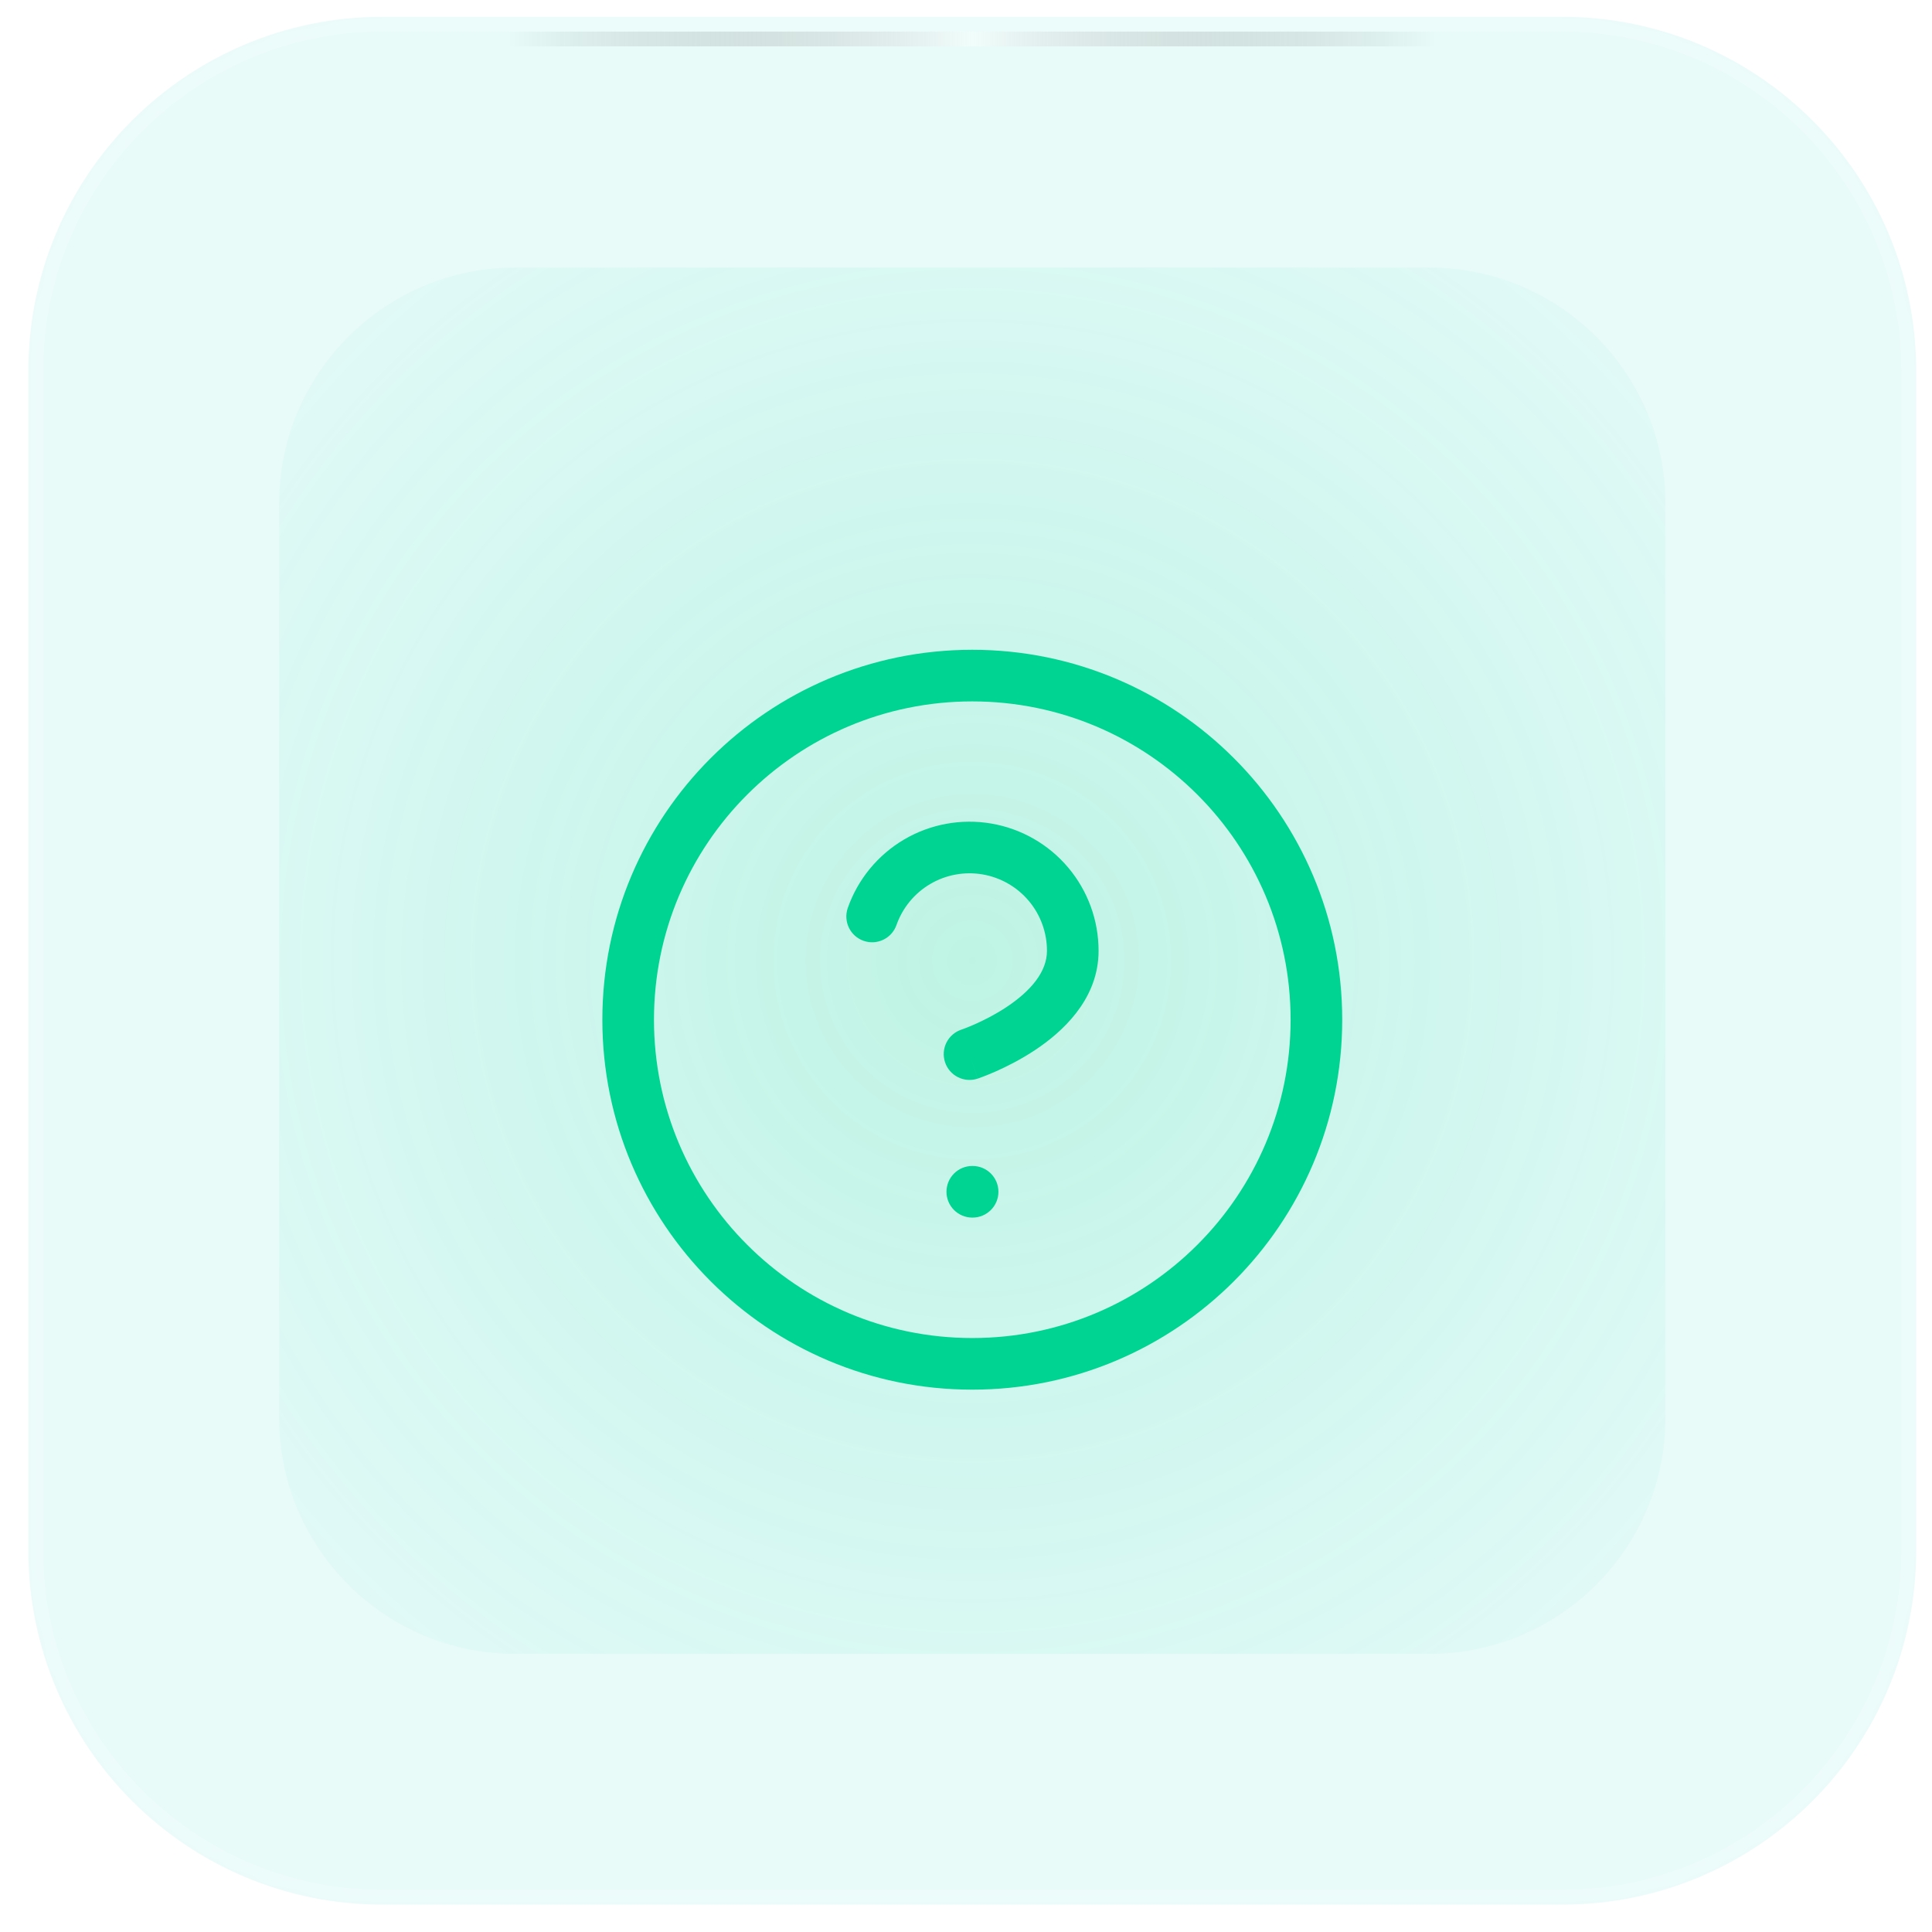 <svg width="131" height="131" viewBox="0 0 131 131" fill="none" xmlns="http://www.w3.org/2000/svg">
<g opacity="0.5">
<path d="M1.926 25.142C1.926 11.887 12.671 1.142 25.926 1.142H105.926C119.181 1.142 129.926 11.887 129.926 25.142V105.142C129.926 118.397 119.181 129.142 105.926 129.142H25.926C12.671 129.142 1.926 118.397 1.926 105.142V25.142Z" fill="url(#paint0_radial_5046_422)"/>
</g>
<mask id="path-2-inside-1_5046_422" fill="white">
<path d="M1.926 25.142C1.926 11.887 12.671 1.142 25.926 1.142H105.926C119.181 1.142 129.926 11.887 129.926 25.142V105.142C129.926 118.397 119.181 129.142 105.926 129.142H25.926C12.671 129.142 1.926 118.397 1.926 105.142V25.142Z"/>
</mask>
<path d="M1.926 25.142C1.926 11.887 12.671 1.142 25.926 1.142H105.926C119.181 1.142 129.926 11.887 129.926 25.142V105.142C129.926 118.397 119.181 129.142 105.926 129.142H25.926C12.671 129.142 1.926 118.397 1.926 105.142V25.142Z" fill="white" fill-opacity="0.1"/>
<path d="M25.926 1.142V2.142H105.926V1.142V0.142H25.926V1.142ZM129.926 25.142H128.926V105.142H129.926H130.926V25.142H129.926ZM105.926 129.142V128.142H25.926V129.142V130.142H105.926V129.142ZM1.926 105.142H2.926V25.142H1.926H0.926V105.142H1.926ZM25.926 129.142V128.142C13.223 128.142 2.926 117.845 2.926 105.142H1.926H0.926C0.926 118.949 12.119 130.142 25.926 130.142V129.142ZM129.926 105.142H128.926C128.926 117.845 118.628 128.142 105.926 128.142V129.142V130.142C119.733 130.142 130.926 118.949 130.926 105.142H129.926ZM105.926 1.142V2.142C118.628 2.142 128.926 12.44 128.926 25.142H129.926H130.926C130.926 11.335 119.733 0.142 105.926 0.142V1.142ZM25.926 1.142V0.142C12.119 0.142 0.926 11.335 0.926 25.142H1.926H2.926C2.926 12.44 13.223 2.142 25.926 2.142V1.142Z" fill="white" fill-opacity="0.2" mask="url(#path-2-inside-1_5046_422)"/>
<rect width="63" height="1" transform="translate(34.426 2.142)" fill="url(#paint1_linear_5046_422)"/>
<g opacity="0.3" filter="url(#filter0_f_5046_422)">
<path d="M18.926 34.142C18.926 25.305 26.089 18.142 34.926 18.142H96.926C105.762 18.142 112.926 25.305 112.926 34.142V96.142C112.926 104.979 105.762 112.142 96.926 112.142H34.926C26.089 112.142 18.926 104.979 18.926 96.142V34.142Z" fill="url(#paint2_radial_5046_422)"/>
</g>
<g filter="url(#filter1_d_5046_422)">
<path d="M87.51 65.142C87.509 53.222 77.846 43.559 65.925 43.559C54.006 43.559 44.343 53.222 44.343 65.142C44.343 77.062 54.005 86.725 65.925 86.726C77.846 86.726 87.51 77.062 87.51 65.142ZM91.01 65.142C91.01 78.995 79.779 90.226 65.925 90.226C52.072 90.225 40.843 78.995 40.843 65.142C40.843 51.289 52.073 40.059 65.925 40.059C79.779 40.059 91.009 51.289 91.01 65.142Z" fill="#00D492"/>
<path d="M61.306 52.921C63.087 51.874 65.182 51.492 67.219 51.841C69.255 52.19 71.102 53.249 72.433 54.83C73.763 56.41 74.492 58.41 74.489 60.476L74.483 60.778C74.338 63.875 72.008 65.983 70.21 67.182C69.229 67.836 68.26 68.318 67.544 68.637C67.183 68.797 66.88 68.918 66.663 69.001C66.555 69.042 66.467 69.074 66.404 69.097C66.373 69.108 66.347 69.117 66.328 69.123C66.319 69.126 66.312 69.129 66.306 69.131C66.303 69.132 66.3 69.133 66.298 69.134C66.297 69.134 66.296 69.135 66.295 69.135H66.294C66.293 69.135 66.293 69.135 65.739 67.476L66.292 69.136C65.375 69.441 64.385 68.945 64.079 68.028C63.774 67.112 64.269 66.121 65.185 65.815C65.186 65.815 65.187 65.814 65.189 65.814C65.197 65.811 65.212 65.806 65.231 65.799C65.271 65.785 65.334 65.762 65.417 65.731C65.583 65.667 65.827 65.57 66.122 65.439C66.718 65.174 67.5 64.782 68.269 64.27C69.913 63.173 70.989 61.88 70.989 60.476V60.473C70.991 59.233 70.554 58.032 69.756 57.084C68.957 56.136 67.849 55.5 66.627 55.29C65.405 55.081 64.148 55.31 63.079 55.938C62.01 56.567 61.198 57.553 60.786 58.723C60.465 59.634 59.466 60.114 58.555 59.793C57.643 59.472 57.165 58.473 57.485 57.562C58.171 55.612 59.524 53.968 61.306 52.921Z" fill="#00D492"/>
<path d="M65.949 75.059C66.916 75.059 67.699 75.842 67.699 76.809C67.699 77.775 66.916 78.558 65.949 78.559H65.926C64.959 78.559 64.176 77.775 64.176 76.809C64.176 75.842 64.959 75.059 65.926 75.059H65.949Z" fill="#00D492"/>
</g>
<defs>
<filter id="filter0_f_5046_422" x="0.926" y="0.142" width="130" height="130" filterUnits="userSpaceOnUse" color-interpolation-filters="sRGB">
<feFlood flood-opacity="0" result="BackgroundImageFix"/>
<feBlend mode="normal" in="SourceGraphic" in2="BackgroundImageFix" result="shape"/>
<feGaussianBlur stdDeviation="9" result="effect1_foregroundBlur_5046_422"/>
</filter>
<filter id="filter1_d_5046_422" x="29.926" y="33.142" width="72" height="72" filterUnits="userSpaceOnUse" color-interpolation-filters="sRGB">
<feFlood flood-opacity="0" result="BackgroundImageFix"/>
<feColorMatrix in="SourceAlpha" type="matrix" values="0 0 0 0 0 0 0 0 0 0 0 0 0 0 0 0 0 0 127 0" result="hardAlpha"/>
<feOffset dy="4"/>
<feGaussianBlur stdDeviation="4"/>
<feColorMatrix type="matrix" values="0 0 0 0 0 0 0 0 0 0 0 0 0 0 0 0 0 0 0.15 0"/>
<feBlend mode="normal" in2="BackgroundImageFix" result="effect1_dropShadow_5046_422"/>
<feBlend mode="normal" in="SourceGraphic" in2="effect1_dropShadow_5046_422" result="shape"/>
</filter>
<radialGradient id="paint0_radial_5046_422" cx="0" cy="0" r="1" gradientUnits="userSpaceOnUse" gradientTransform="translate(65.926 65.142) rotate(45) scale(67.2)">
<stop stop-color="#00D492" stop-opacity="0.2"/>
<stop offset="1" stop-color="#00D5BE" stop-opacity="0.2"/>
</radialGradient>
<linearGradient id="paint1_linear_5046_422" x1="0" y1="0.5" x2="63" y2="0.5" gradientUnits="userSpaceOnUse">
<stop stop-opacity="0"/>
<stop offset="0.5" stop-color="white" stop-opacity="0.4"/>
<stop offset="1" stop-opacity="0"/>
</linearGradient>
<radialGradient id="paint2_radial_5046_422" cx="0" cy="0" r="1" gradientUnits="userSpaceOnUse" gradientTransform="translate(65.926 65.142) rotate(45) scale(74.105)">
<stop stop-color="#00D492" stop-opacity="0.6"/>
<stop offset="1" stop-color="#00D5BE" stop-opacity="0"/>
</radialGradient>
</defs>
</svg>
